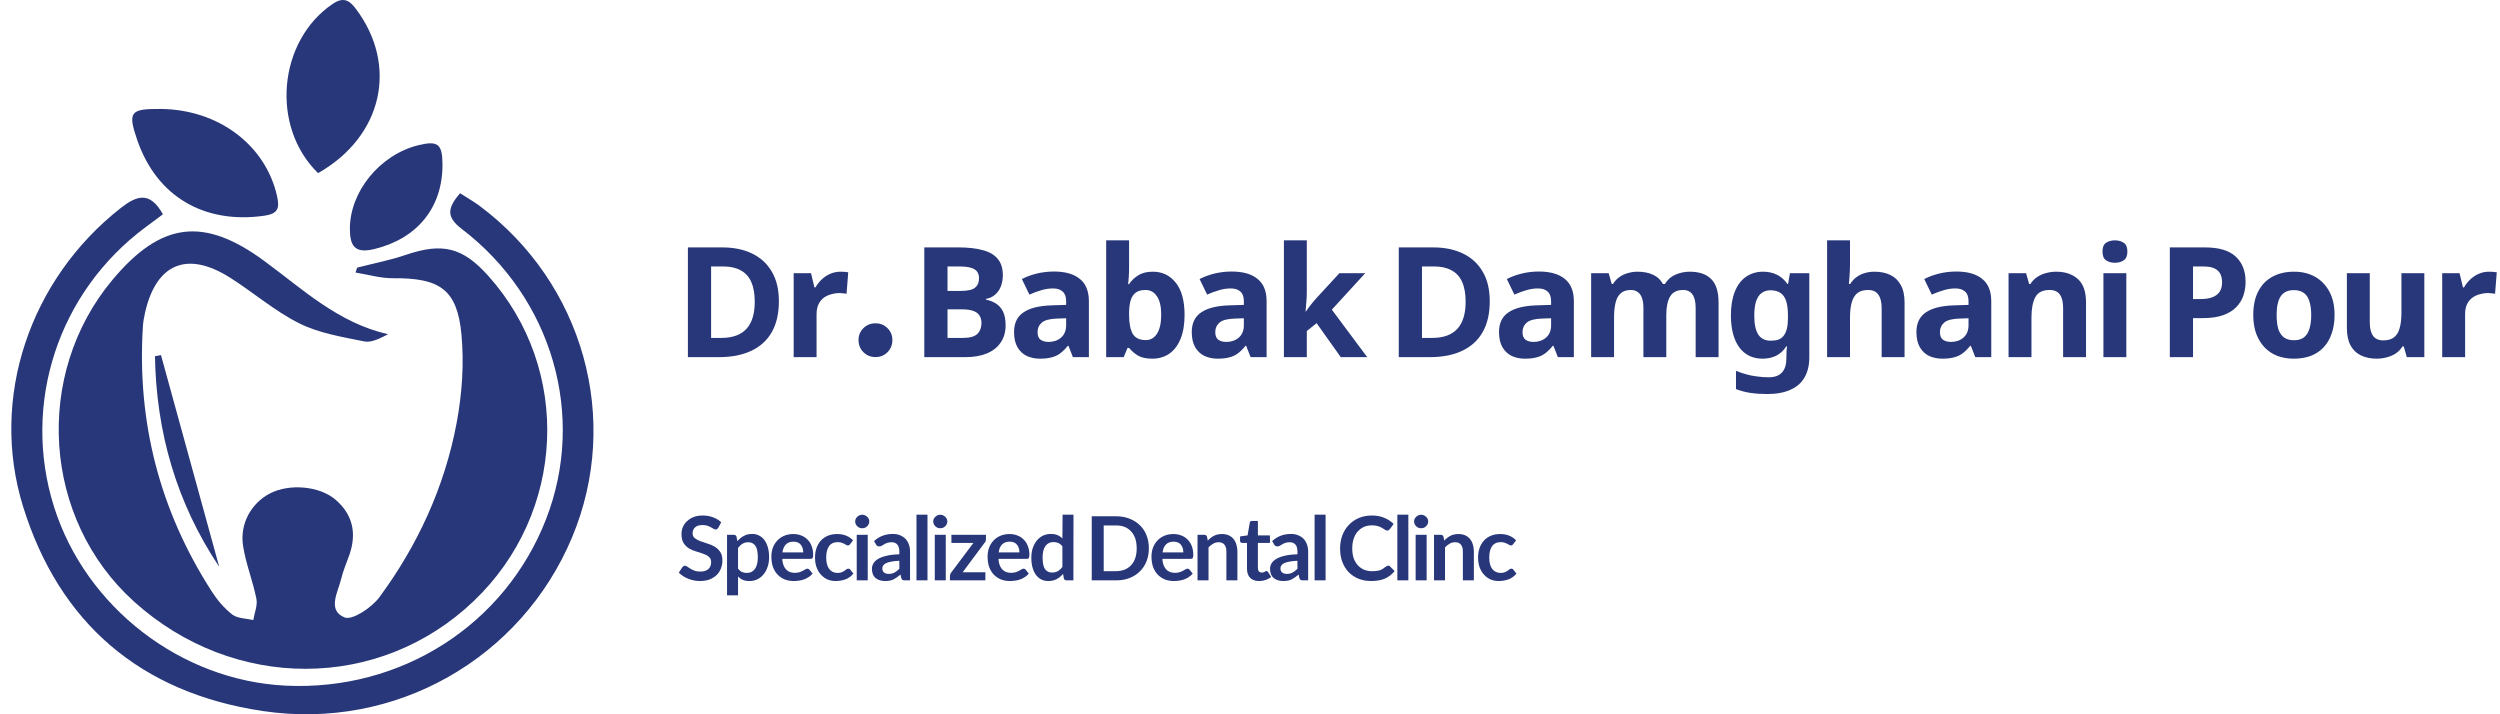 <svg xmlns="http://www.w3.org/2000/svg" width="168" height="48" viewBox="0 0 168 48" fill="none"><path d="M52.341 20.241C52.341 21.067 52.182 21.759 51.866 22.317C51.549 22.874 51.088 23.294 50.482 23.577C49.883 23.859 49.16 24 48.313 24H46.227V16.626H48.54C49.311 16.626 49.979 16.764 50.544 17.039C51.115 17.314 51.556 17.721 51.866 18.258C52.182 18.788 52.341 19.449 52.341 20.241ZM50.719 20.282C50.719 19.738 50.64 19.291 50.482 18.939C50.323 18.588 50.086 18.33 49.769 18.165C49.459 17.993 49.077 17.907 48.623 17.907H47.786V22.709H48.458C49.222 22.709 49.79 22.506 50.162 22.1C50.533 21.693 50.719 21.087 50.719 20.282ZM56.485 18.258C56.56 18.258 56.65 18.261 56.753 18.268C56.856 18.275 56.939 18.285 57.001 18.299L56.888 19.745C56.839 19.731 56.767 19.721 56.671 19.714C56.581 19.7 56.502 19.693 56.433 19.693C56.233 19.693 56.041 19.721 55.855 19.776C55.669 19.824 55.5 19.903 55.349 20.013C55.204 20.124 55.087 20.272 54.998 20.457C54.915 20.637 54.873 20.86 54.873 21.129V24H53.335V18.361H54.502L54.729 19.311H54.801C54.911 19.118 55.049 18.943 55.214 18.784C55.38 18.626 55.569 18.499 55.782 18.402C56.003 18.306 56.237 18.258 56.485 18.258ZM59.968 22.855C59.968 23.175 59.858 23.445 59.64 23.667C59.422 23.886 59.153 23.995 58.833 23.995C58.514 23.995 58.243 23.886 58.021 23.667C57.803 23.445 57.693 23.175 57.693 22.855C57.693 22.536 57.803 22.269 58.021 22.053C58.243 21.835 58.514 21.726 58.833 21.726C59.153 21.726 59.422 21.835 59.64 22.053C59.858 22.269 59.968 22.536 59.968 22.855ZM64.406 16.626C65.06 16.626 65.608 16.688 66.048 16.812C66.496 16.929 66.83 17.125 67.05 17.401C67.277 17.669 67.391 18.034 67.391 18.495C67.391 18.771 67.346 19.022 67.257 19.249C67.167 19.476 67.036 19.662 66.864 19.807C66.699 19.951 66.496 20.044 66.255 20.086V20.137C66.503 20.186 66.727 20.272 66.926 20.396C67.126 20.52 67.284 20.698 67.401 20.933C67.518 21.167 67.577 21.477 67.577 21.862C67.577 22.31 67.467 22.695 67.246 23.019C67.033 23.336 66.723 23.58 66.317 23.752C65.911 23.917 65.429 24 64.871 24H62.113V16.626H64.406ZM64.582 19.549C65.036 19.549 65.35 19.476 65.522 19.332C65.701 19.187 65.79 18.977 65.79 18.702C65.79 18.419 65.687 18.216 65.48 18.093C65.274 17.968 64.947 17.907 64.499 17.907H63.673V19.549H64.582ZM63.673 20.788V22.709H64.695C65.164 22.709 65.491 22.619 65.677 22.441C65.862 22.255 65.955 22.01 65.955 21.707C65.955 21.521 65.914 21.36 65.832 21.222C65.756 21.084 65.621 20.977 65.429 20.902C65.236 20.826 64.974 20.788 64.644 20.788H63.673ZM70.829 18.247C71.586 18.247 72.165 18.413 72.564 18.743C72.97 19.067 73.173 19.566 73.173 20.241V24H72.099L71.8 23.236H71.758C71.6 23.435 71.435 23.601 71.263 23.732C71.097 23.862 70.905 23.955 70.684 24.01C70.471 24.072 70.206 24.103 69.889 24.103C69.559 24.103 69.259 24.041 68.99 23.917C68.729 23.787 68.522 23.59 68.371 23.329C68.219 23.06 68.144 22.723 68.144 22.317C68.144 21.718 68.354 21.277 68.774 20.995C69.194 20.705 69.824 20.547 70.664 20.52L71.645 20.488V20.241C71.645 19.945 71.566 19.728 71.407 19.59C71.256 19.452 71.042 19.383 70.767 19.383C70.492 19.383 70.223 19.425 69.961 19.507C69.7 19.583 69.438 19.68 69.176 19.797L68.67 18.753C68.973 18.595 69.307 18.471 69.672 18.382C70.044 18.292 70.43 18.247 70.829 18.247ZM71.046 21.408C70.55 21.422 70.206 21.511 70.013 21.676C69.82 21.841 69.724 22.058 69.724 22.327C69.724 22.561 69.793 22.73 69.93 22.833C70.068 22.929 70.247 22.977 70.467 22.977C70.798 22.977 71.077 22.881 71.304 22.688C71.531 22.489 71.645 22.21 71.645 21.852V21.387L71.046 21.408ZM75.874 17.979C75.874 18.192 75.867 18.402 75.854 18.609C75.84 18.815 75.826 18.977 75.812 19.094H75.874C76.026 18.86 76.229 18.664 76.484 18.506C76.738 18.34 77.069 18.258 77.475 18.258C78.109 18.258 78.621 18.506 79.014 19.001C79.406 19.49 79.603 20.213 79.603 21.17C79.603 21.811 79.51 22.351 79.324 22.792C79.145 23.225 78.893 23.552 78.57 23.773C78.246 23.993 77.868 24.103 77.434 24.103C77.021 24.103 76.694 24.031 76.453 23.886C76.219 23.735 76.026 23.566 75.874 23.38H75.771L75.513 24H74.335V16.151H75.874V17.979ZM76.979 19.487C76.711 19.487 76.497 19.542 76.339 19.652C76.181 19.762 76.064 19.931 75.988 20.158C75.919 20.378 75.881 20.657 75.874 20.995V21.16C75.874 21.704 75.953 22.124 76.112 22.42C76.277 22.709 76.573 22.854 77 22.854C77.317 22.854 77.568 22.709 77.754 22.42C77.94 22.124 78.033 21.7 78.033 21.149C78.033 20.599 77.936 20.186 77.744 19.91C77.558 19.628 77.303 19.487 76.979 19.487ZM82.771 18.247C83.529 18.247 84.107 18.413 84.506 18.743C84.913 19.067 85.116 19.566 85.116 20.241V24H84.042L83.742 23.236H83.701C83.542 23.435 83.377 23.601 83.205 23.732C83.04 23.862 82.847 23.955 82.627 24.01C82.413 24.072 82.148 24.103 81.832 24.103C81.501 24.103 81.201 24.041 80.933 23.917C80.671 23.787 80.465 23.59 80.313 23.329C80.162 23.06 80.086 22.723 80.086 22.317C80.086 21.718 80.296 21.277 80.716 20.995C81.136 20.705 81.766 20.547 82.606 20.52L83.587 20.488V20.241C83.587 19.945 83.508 19.728 83.35 19.59C83.198 19.452 82.985 19.383 82.709 19.383C82.434 19.383 82.165 19.425 81.904 19.507C81.642 19.583 81.38 19.68 81.119 19.797L80.613 18.753C80.916 18.595 81.25 18.471 81.615 18.382C81.986 18.292 82.372 18.247 82.771 18.247ZM82.988 21.408C82.492 21.422 82.148 21.511 81.955 21.676C81.763 21.841 81.666 22.058 81.666 22.327C81.666 22.561 81.735 22.73 81.873 22.833C82.01 22.929 82.189 22.977 82.41 22.977C82.74 22.977 83.019 22.881 83.246 22.688C83.474 22.489 83.587 22.21 83.587 21.852V21.387L82.988 21.408ZM87.817 19.662C87.817 19.876 87.806 20.089 87.786 20.303C87.772 20.509 87.755 20.719 87.734 20.933H87.755C87.823 20.836 87.892 20.74 87.961 20.643C88.037 20.547 88.113 20.451 88.188 20.354C88.264 20.258 88.343 20.165 88.426 20.075L90.006 18.361H91.741L89.5 20.809L91.876 24H90.099L88.478 21.718L87.817 22.244V24H86.278V16.151H87.817V19.662ZM100.111 20.241C100.111 21.067 99.953 21.759 99.636 22.317C99.319 22.874 98.858 23.294 98.252 23.577C97.653 23.859 96.93 24 96.083 24H93.997V16.626H96.311C97.082 16.626 97.75 16.764 98.314 17.039C98.886 17.314 99.326 17.721 99.636 18.258C99.953 18.788 100.111 19.449 100.111 20.241ZM98.49 20.282C98.49 19.738 98.411 19.291 98.252 18.939C98.094 18.588 97.856 18.33 97.54 18.165C97.23 17.993 96.848 17.907 96.393 17.907H95.557V22.709H96.228C96.992 22.709 97.56 22.506 97.932 22.1C98.304 21.693 98.49 21.087 98.49 20.282ZM103.419 18.247C104.176 18.247 104.754 18.413 105.154 18.743C105.56 19.067 105.763 19.566 105.763 20.241V24H104.689L104.389 23.236H104.348C104.19 23.435 104.024 23.601 103.852 23.732C103.687 23.862 103.494 23.955 103.274 24.01C103.061 24.072 102.795 24.103 102.479 24.103C102.148 24.103 101.849 24.041 101.58 23.917C101.319 23.787 101.112 23.59 100.961 23.329C100.809 23.06 100.733 22.723 100.733 22.317C100.733 21.718 100.943 21.277 101.363 20.995C101.783 20.705 102.413 20.547 103.253 20.52L104.234 20.488V20.241C104.234 19.945 104.155 19.728 103.997 19.59C103.845 19.452 103.632 19.383 103.357 19.383C103.081 19.383 102.813 19.425 102.551 19.507C102.289 19.583 102.028 19.68 101.766 19.797L101.26 18.753C101.563 18.595 101.897 18.471 102.262 18.382C102.634 18.292 103.019 18.247 103.419 18.247ZM103.635 21.408C103.14 21.422 102.795 21.511 102.603 21.676C102.41 21.841 102.313 22.058 102.313 22.327C102.313 22.561 102.382 22.73 102.52 22.833C102.658 22.929 102.837 22.977 103.057 22.977C103.388 22.977 103.666 22.881 103.894 22.688C104.121 22.489 104.234 22.21 104.234 21.852V21.387L103.635 21.408ZM113.545 18.258C114.186 18.258 114.668 18.423 114.991 18.753C115.322 19.077 115.487 19.6 115.487 20.323V24H113.948V20.705C113.948 20.299 113.879 19.996 113.741 19.797C113.604 19.59 113.39 19.487 113.101 19.487C112.695 19.487 112.406 19.631 112.234 19.921C112.061 20.21 111.975 20.626 111.975 21.17V24H110.437V20.705C110.437 20.437 110.406 20.213 110.344 20.034C110.282 19.855 110.189 19.721 110.065 19.631C109.941 19.535 109.782 19.487 109.59 19.487C109.307 19.487 109.084 19.559 108.918 19.704C108.753 19.848 108.636 20.058 108.567 20.334C108.498 20.609 108.464 20.946 108.464 21.346V24H106.925V18.361H108.102L108.309 19.084H108.392C108.509 18.891 108.653 18.736 108.825 18.619C108.998 18.495 109.187 18.406 109.393 18.351C109.607 18.289 109.82 18.258 110.034 18.258C110.447 18.258 110.798 18.327 111.087 18.464C111.376 18.595 111.597 18.802 111.748 19.084H111.882C112.055 18.795 112.292 18.585 112.595 18.454C112.905 18.323 113.222 18.258 113.545 18.258ZM118.486 18.258C118.831 18.258 119.14 18.327 119.416 18.464C119.691 18.602 119.925 18.808 120.118 19.084H120.159L120.283 18.361H121.585V24.01C121.585 24.547 121.478 24.998 121.265 25.363C121.058 25.728 120.745 26.004 120.325 26.189C119.905 26.382 119.385 26.479 118.765 26.479C118.366 26.479 117.994 26.455 117.65 26.406C117.312 26.358 116.982 26.272 116.658 26.148V24.919C116.892 25.016 117.126 25.095 117.361 25.157C117.602 25.226 117.846 25.274 118.094 25.301C118.349 25.336 118.603 25.353 118.858 25.353C119.257 25.353 119.554 25.246 119.746 25.033C119.946 24.819 120.046 24.499 120.046 24.072V23.959C120.046 23.842 120.049 23.721 120.056 23.597C120.07 23.473 120.08 23.363 120.087 23.267H120.046C119.853 23.563 119.622 23.776 119.354 23.907C119.085 24.038 118.782 24.103 118.445 24.103C117.777 24.103 117.254 23.849 116.875 23.339C116.503 22.823 116.317 22.107 116.317 21.191C116.317 20.571 116.404 20.044 116.576 19.611C116.748 19.17 116.996 18.836 117.319 18.609C117.65 18.375 118.039 18.258 118.486 18.258ZM118.972 19.507C118.731 19.507 118.528 19.573 118.362 19.704C118.204 19.828 118.084 20.017 118.001 20.272C117.925 20.52 117.887 20.833 117.887 21.212C117.887 21.776 117.977 22.2 118.156 22.482C118.335 22.757 118.614 22.895 118.992 22.895C119.192 22.895 119.364 22.871 119.509 22.823C119.653 22.767 119.77 22.681 119.86 22.564C119.956 22.441 120.029 22.282 120.077 22.089C120.125 21.897 120.149 21.663 120.149 21.387V21.201C120.149 20.795 120.108 20.468 120.025 20.22C119.943 19.972 119.815 19.793 119.643 19.683C119.471 19.566 119.247 19.507 118.972 19.507ZM124.32 17.752C124.32 18.027 124.309 18.292 124.289 18.547C124.275 18.802 124.261 18.981 124.247 19.084H124.33C124.454 18.891 124.598 18.736 124.764 18.619C124.929 18.495 125.111 18.406 125.311 18.351C125.518 18.289 125.735 18.258 125.962 18.258C126.368 18.258 126.723 18.33 127.026 18.475C127.328 18.619 127.563 18.843 127.728 19.146C127.9 19.449 127.986 19.841 127.986 20.323V24H126.447V20.705C126.447 20.299 126.371 19.996 126.22 19.797C126.075 19.59 125.848 19.487 125.538 19.487C125.228 19.487 124.984 19.559 124.805 19.704C124.633 19.848 124.509 20.058 124.433 20.334C124.357 20.609 124.32 20.946 124.32 21.346V24H122.781V16.151H124.32V17.752ZM131.469 18.247C132.226 18.247 132.805 18.413 133.204 18.743C133.61 19.067 133.813 19.566 133.813 20.241V24H132.739L132.44 23.236H132.398C132.24 23.435 132.075 23.601 131.903 23.732C131.737 23.862 131.545 23.955 131.324 24.01C131.111 24.072 130.846 24.103 130.529 24.103C130.199 24.103 129.899 24.041 129.63 23.917C129.369 23.787 129.162 23.59 129.011 23.329C128.859 23.06 128.784 22.723 128.784 22.317C128.784 21.718 128.994 21.277 129.414 20.995C129.834 20.705 130.464 20.547 131.304 20.52L132.285 20.488V20.241C132.285 19.945 132.206 19.728 132.047 19.59C131.896 19.452 131.682 19.383 131.407 19.383C131.131 19.383 130.863 19.425 130.601 19.507C130.34 19.583 130.078 19.68 129.816 19.797L129.31 18.753C129.613 18.595 129.947 18.471 130.312 18.382C130.684 18.292 131.07 18.247 131.469 18.247ZM131.686 21.408C131.19 21.422 130.846 21.511 130.653 21.676C130.46 21.841 130.364 22.058 130.364 22.327C130.364 22.561 130.433 22.73 130.57 22.833C130.708 22.929 130.887 22.977 131.107 22.977C131.438 22.977 131.717 22.881 131.944 22.688C132.171 22.489 132.285 22.21 132.285 21.852V21.387L131.686 21.408ZM138.177 18.258C138.783 18.258 139.268 18.423 139.633 18.753C139.998 19.077 140.181 19.6 140.181 20.323V24H138.642V20.705C138.642 20.299 138.569 19.996 138.425 19.797C138.28 19.59 138.05 19.487 137.733 19.487C137.265 19.487 136.945 19.648 136.772 19.972C136.6 20.289 136.514 20.747 136.514 21.346V24H134.975V18.361H136.153L136.359 19.084H136.442C136.566 18.891 136.717 18.736 136.896 18.619C137.075 18.495 137.275 18.406 137.495 18.351C137.716 18.289 137.943 18.258 138.177 18.258ZM142.889 18.361V24H141.35V18.361H142.889ZM142.125 16.151C142.352 16.151 142.548 16.206 142.713 16.316C142.878 16.419 142.961 16.616 142.961 16.905C142.961 17.187 142.878 17.383 142.713 17.493C142.548 17.604 142.352 17.659 142.125 17.659C141.89 17.659 141.691 17.604 141.526 17.493C141.367 17.383 141.288 17.187 141.288 16.905C141.288 16.616 141.367 16.419 141.526 16.316C141.691 16.206 141.89 16.151 142.125 16.151ZM148.166 16.626C149.117 16.626 149.808 16.832 150.242 17.246C150.683 17.652 150.903 18.213 150.903 18.929C150.903 19.253 150.855 19.562 150.759 19.858C150.662 20.148 150.5 20.409 150.273 20.643C150.053 20.871 149.76 21.05 149.395 21.18C149.03 21.311 148.579 21.377 148.042 21.377H147.371V24H145.812V16.626H148.166ZM148.084 17.907H147.371V20.096H147.888C148.184 20.096 148.438 20.058 148.652 19.983C148.865 19.907 149.03 19.786 149.148 19.621C149.265 19.456 149.323 19.242 149.323 18.981C149.323 18.616 149.223 18.347 149.024 18.175C148.824 17.996 148.511 17.907 148.084 17.907ZM156.882 21.17C156.882 21.638 156.817 22.055 156.686 22.42C156.562 22.785 156.38 23.095 156.139 23.349C155.905 23.597 155.619 23.787 155.282 23.917C154.944 24.041 154.562 24.103 154.135 24.103C153.743 24.103 153.378 24.041 153.04 23.917C152.71 23.787 152.424 23.597 152.183 23.349C151.942 23.095 151.753 22.785 151.615 22.42C151.484 22.055 151.419 21.638 151.419 21.17C151.419 20.544 151.529 20.017 151.749 19.59C151.97 19.156 152.286 18.826 152.7 18.599C153.113 18.371 153.602 18.258 154.166 18.258C154.696 18.258 155.164 18.371 155.571 18.599C155.977 18.826 156.297 19.156 156.531 19.59C156.765 20.017 156.882 20.544 156.882 21.17ZM152.989 21.17C152.989 21.542 153.027 21.855 153.102 22.11C153.185 22.358 153.312 22.547 153.484 22.678C153.657 22.802 153.88 22.864 154.156 22.864C154.431 22.864 154.652 22.802 154.817 22.678C154.989 22.547 155.113 22.358 155.189 22.11C155.271 21.855 155.313 21.542 155.313 21.17C155.313 20.798 155.271 20.488 155.189 20.241C155.113 19.993 154.989 19.807 154.817 19.683C154.645 19.559 154.421 19.497 154.145 19.497C153.739 19.497 153.443 19.638 153.257 19.921C153.078 20.196 152.989 20.613 152.989 21.17ZM162.915 18.361V24H161.738L161.531 23.277H161.449C161.332 23.47 161.18 23.628 160.994 23.752C160.815 23.869 160.616 23.955 160.395 24.01C160.175 24.072 159.948 24.103 159.714 24.103C159.314 24.103 158.963 24.031 158.66 23.886C158.357 23.742 158.123 23.518 157.958 23.215C157.793 22.912 157.71 22.52 157.71 22.038V18.361H159.249V21.656C159.249 22.055 159.321 22.358 159.466 22.564C159.61 22.771 159.841 22.874 160.158 22.874C160.474 22.874 160.719 22.802 160.891 22.657C161.07 22.513 161.194 22.303 161.263 22.027C161.339 21.752 161.376 21.415 161.376 21.015V18.361H162.915ZM167.266 18.258C167.341 18.258 167.431 18.261 167.534 18.268C167.637 18.275 167.72 18.285 167.782 18.299L167.668 19.745C167.62 19.731 167.548 19.721 167.452 19.714C167.362 19.7 167.283 19.693 167.214 19.693C167.014 19.693 166.822 19.721 166.636 19.776C166.45 19.824 166.281 19.903 166.13 20.013C165.985 20.124 165.868 20.272 165.778 20.457C165.696 20.637 165.655 20.86 165.655 21.129V24H164.116V18.361H165.283L165.51 19.311H165.582C165.692 19.118 165.83 18.943 165.995 18.784C166.161 18.626 166.35 18.499 166.563 18.402C166.784 18.306 167.018 18.258 167.266 18.258Z" fill="#283779"></path><path d="M48.267 35.472C48.215 35.546 48.157 35.582 48.092 35.582C48.049 35.582 48.002 35.567 47.95 35.537C47.902 35.507 47.844 35.472 47.775 35.433C47.705 35.394 47.625 35.36 47.535 35.33C47.444 35.299 47.336 35.284 47.21 35.284C46.986 35.284 46.817 35.336 46.705 35.44C46.596 35.544 46.542 35.678 46.542 35.842C46.542 35.98 46.592 36.088 46.692 36.166C46.791 36.244 46.914 36.311 47.061 36.367C47.208 36.423 47.368 36.477 47.541 36.529C47.718 36.577 47.88 36.646 48.028 36.737C48.175 36.823 48.298 36.94 48.397 37.087C48.496 37.23 48.546 37.42 48.546 37.658C48.546 37.852 48.512 38.036 48.443 38.209C48.378 38.377 48.28 38.524 48.151 38.65C48.021 38.771 47.863 38.868 47.677 38.942C47.491 39.011 47.279 39.045 47.042 39.045C46.765 39.045 46.499 38.993 46.244 38.89C45.989 38.786 45.779 38.65 45.615 38.481L45.855 38.112C45.877 38.086 45.903 38.064 45.933 38.047C45.963 38.025 45.995 38.014 46.03 38.014C46.078 38.014 46.13 38.036 46.186 38.079C46.246 38.118 46.315 38.163 46.393 38.215C46.471 38.263 46.564 38.308 46.672 38.352C46.785 38.39 46.916 38.41 47.068 38.41C47.292 38.41 47.468 38.356 47.593 38.248C47.723 38.135 47.788 37.977 47.788 37.774C47.788 37.619 47.738 37.5 47.638 37.418C47.543 37.336 47.42 37.269 47.269 37.217C47.122 37.16 46.962 37.109 46.789 37.061C46.62 37.013 46.46 36.946 46.309 36.86C46.162 36.769 46.039 36.648 45.939 36.497C45.844 36.346 45.797 36.138 45.797 35.874C45.797 35.719 45.827 35.567 45.887 35.42C45.952 35.269 46.045 35.137 46.166 35.025C46.287 34.908 46.434 34.815 46.607 34.746C46.785 34.677 46.986 34.642 47.21 34.642C47.465 34.642 47.699 34.681 47.911 34.759C48.127 34.837 48.313 34.949 48.468 35.096L48.267 35.472ZM49.596 38.215C49.682 38.323 49.773 38.399 49.868 38.442C49.964 38.481 50.072 38.501 50.193 38.501C50.417 38.501 50.595 38.414 50.724 38.241C50.858 38.068 50.925 37.802 50.925 37.444C50.925 37.081 50.869 36.823 50.757 36.672C50.645 36.516 50.489 36.438 50.29 36.438C50.139 36.438 50.007 36.473 49.894 36.542C49.786 36.607 49.687 36.7 49.596 36.821V38.215ZM49.551 36.367C49.676 36.22 49.819 36.103 49.979 36.017C50.139 35.926 50.327 35.881 50.543 35.881C50.712 35.881 50.865 35.915 51.003 35.984C51.146 36.054 51.267 36.155 51.367 36.289C51.466 36.423 51.544 36.588 51.6 36.782C51.656 36.972 51.684 37.193 51.684 37.444C51.684 37.673 51.652 37.885 51.587 38.079C51.526 38.274 51.438 38.442 51.321 38.585C51.209 38.728 51.07 38.84 50.906 38.922C50.746 39.004 50.565 39.045 50.361 39.045C50.188 39.045 50.041 39.02 49.92 38.968C49.799 38.916 49.691 38.84 49.596 38.741V40.005H48.857V35.939H49.304C49.404 35.939 49.466 35.98 49.492 36.062L49.551 36.367ZM53.976 37.119C53.976 36.916 53.922 36.745 53.814 36.607C53.706 36.469 53.542 36.4 53.321 36.4C53.105 36.4 52.934 36.462 52.809 36.588C52.688 36.709 52.612 36.886 52.582 37.119H53.976ZM52.569 37.554C52.582 37.843 52.66 38.073 52.802 38.241C52.945 38.41 53.146 38.494 53.405 38.494C53.526 38.494 53.63 38.481 53.717 38.455C53.807 38.425 53.885 38.393 53.95 38.358C54.015 38.319 54.071 38.287 54.119 38.261C54.166 38.23 54.212 38.215 54.255 38.215C54.316 38.215 54.363 38.239 54.398 38.287L54.605 38.546C54.527 38.641 54.437 38.721 54.333 38.786C54.233 38.851 54.127 38.903 54.015 38.942C53.907 38.98 53.794 39.007 53.678 39.02C53.561 39.037 53.449 39.045 53.341 39.045C53.124 39.045 52.925 39.011 52.744 38.942C52.562 38.868 52.402 38.762 52.264 38.624C52.13 38.486 52.024 38.315 51.946 38.112C51.873 37.904 51.836 37.666 51.836 37.398C51.836 37.191 51.868 36.996 51.933 36.815C52.002 36.629 52.1 36.469 52.225 36.335C52.35 36.196 52.504 36.088 52.686 36.01C52.871 35.928 53.079 35.887 53.308 35.887C53.503 35.887 53.68 35.92 53.84 35.984C54.004 36.045 54.145 36.136 54.261 36.257C54.383 36.374 54.475 36.518 54.54 36.691C54.609 36.864 54.644 37.061 54.644 37.282C54.644 37.394 54.631 37.467 54.605 37.502C54.584 37.537 54.538 37.554 54.469 37.554H52.569ZM57.129 36.568C57.107 36.594 57.086 36.616 57.064 36.633C57.042 36.646 57.014 36.652 56.98 36.652C56.941 36.652 56.902 36.642 56.863 36.62C56.828 36.594 56.785 36.568 56.733 36.542C56.686 36.516 56.627 36.492 56.558 36.471C56.489 36.445 56.403 36.432 56.299 36.432C56.035 36.432 55.839 36.523 55.709 36.704C55.583 36.886 55.521 37.139 55.521 37.463C55.521 37.8 55.588 38.057 55.722 38.235C55.86 38.412 56.048 38.501 56.286 38.501C56.403 38.501 56.496 38.486 56.565 38.455C56.638 38.425 56.699 38.393 56.746 38.358C56.798 38.323 56.842 38.291 56.876 38.261C56.915 38.23 56.958 38.215 57.006 38.215C57.071 38.215 57.116 38.239 57.142 38.287L57.349 38.546C57.19 38.736 57.004 38.868 56.792 38.942C56.58 39.011 56.366 39.045 56.15 39.045C55.959 39.045 55.78 39.011 55.611 38.942C55.447 38.868 55.302 38.764 55.177 38.63C55.052 38.496 54.952 38.332 54.879 38.138C54.805 37.939 54.769 37.714 54.769 37.463C54.769 37.238 54.801 37.031 54.866 36.84C54.931 36.646 55.026 36.48 55.151 36.341C55.276 36.199 55.43 36.088 55.611 36.01C55.797 35.928 56.011 35.887 56.254 35.887C56.487 35.887 56.69 35.924 56.863 35.998C57.036 36.067 57.19 36.17 57.324 36.309L57.129 36.568ZM58.312 35.939V39H57.572V35.939H58.312ZM58.415 35.044C58.415 35.105 58.402 35.163 58.376 35.219C58.35 35.276 58.316 35.325 58.273 35.368C58.229 35.407 58.18 35.44 58.123 35.466C58.067 35.487 58.007 35.498 57.942 35.498C57.877 35.498 57.817 35.487 57.76 35.466C57.704 35.44 57.654 35.407 57.611 35.368C57.568 35.325 57.533 35.276 57.507 35.219C57.481 35.163 57.468 35.105 57.468 35.044C57.468 34.919 57.516 34.813 57.611 34.726C57.706 34.636 57.817 34.59 57.942 34.59C58.067 34.59 58.178 34.636 58.273 34.726C58.368 34.813 58.415 34.919 58.415 35.044ZM60.435 37.684C60.218 37.692 60.037 37.712 59.89 37.742C59.747 37.768 59.63 37.802 59.54 37.846C59.453 37.889 59.391 37.941 59.352 38.001C59.313 38.057 59.293 38.12 59.293 38.189C59.293 38.319 59.332 38.414 59.41 38.475C59.488 38.535 59.589 38.566 59.715 38.566C59.87 38.566 60.002 38.535 60.11 38.475C60.218 38.414 60.327 38.33 60.435 38.222V37.684ZM58.736 36.361C59.081 36.041 59.505 35.881 60.007 35.881C60.188 35.881 60.348 35.911 60.486 35.971C60.629 36.028 60.75 36.108 60.85 36.212C60.949 36.315 61.025 36.441 61.077 36.588C61.129 36.73 61.154 36.888 61.154 37.061V39H60.817C60.744 39 60.69 38.991 60.655 38.974C60.62 38.957 60.59 38.913 60.564 38.844L60.512 38.611C60.352 38.749 60.197 38.857 60.045 38.935C59.898 39.009 59.713 39.045 59.488 39.045C59.22 39.045 59.004 38.978 58.839 38.844C58.675 38.706 58.593 38.496 58.593 38.215C58.593 38.103 58.623 37.99 58.684 37.878C58.744 37.766 58.846 37.664 58.988 37.573C59.131 37.483 59.319 37.409 59.553 37.353C59.79 37.292 60.084 37.258 60.435 37.249V37.061C60.435 36.849 60.389 36.694 60.298 36.594C60.208 36.49 60.08 36.438 59.916 36.438C59.799 36.438 59.7 36.454 59.617 36.484C59.54 36.51 59.471 36.542 59.41 36.581C59.354 36.616 59.3 36.648 59.248 36.678C59.2 36.704 59.146 36.717 59.086 36.717C59.034 36.717 58.988 36.706 58.95 36.685C58.915 36.659 58.889 36.629 58.872 36.594L58.736 36.361ZM62.327 34.584V39H61.587V34.584H62.327ZM63.556 35.939V39H62.817V35.939H63.556ZM63.66 35.044C63.66 35.105 63.647 35.163 63.621 35.219C63.595 35.276 63.56 35.325 63.517 35.368C63.474 35.407 63.424 35.44 63.368 35.466C63.312 35.487 63.251 35.498 63.186 35.498C63.121 35.498 63.061 35.487 63.005 35.466C62.949 35.44 62.899 35.407 62.856 35.368C62.812 35.325 62.778 35.276 62.752 35.219C62.726 35.163 62.713 35.105 62.713 35.044C62.713 34.919 62.761 34.813 62.856 34.726C62.951 34.636 63.061 34.59 63.186 34.59C63.312 34.59 63.422 34.636 63.517 34.726C63.612 34.813 63.66 34.919 63.66 35.044ZM66.256 36.224C66.256 36.276 66.248 36.328 66.23 36.38C66.213 36.428 66.187 36.464 66.152 36.49L64.693 38.455H66.217V39H63.837V38.708C63.837 38.674 63.844 38.635 63.857 38.591C63.874 38.544 63.9 38.498 63.935 38.455L65.413 36.484H63.935V35.939H66.256V36.224ZM68.506 37.119C68.506 36.916 68.452 36.745 68.344 36.607C68.236 36.469 68.071 36.4 67.851 36.4C67.635 36.4 67.464 36.462 67.338 36.588C67.217 36.709 67.142 36.886 67.111 37.119H68.506ZM67.098 37.554C67.111 37.843 67.189 38.073 67.332 38.241C67.475 38.41 67.676 38.494 67.935 38.494C68.056 38.494 68.16 38.481 68.246 38.455C68.337 38.425 68.415 38.393 68.48 38.358C68.545 38.319 68.601 38.287 68.648 38.261C68.696 38.23 68.741 38.215 68.784 38.215C68.845 38.215 68.893 38.239 68.927 38.287L69.135 38.546C69.057 38.641 68.966 38.721 68.862 38.786C68.763 38.851 68.657 38.903 68.545 38.942C68.436 38.98 68.324 39.007 68.207 39.02C68.091 39.037 67.978 39.045 67.87 39.045C67.654 39.045 67.455 39.011 67.273 38.942C67.092 38.868 66.932 38.762 66.794 38.624C66.66 38.486 66.554 38.315 66.476 38.112C66.402 37.904 66.366 37.666 66.366 37.398C66.366 37.191 66.398 36.996 66.463 36.815C66.532 36.629 66.629 36.469 66.755 36.335C66.88 36.196 67.034 36.088 67.215 36.01C67.401 35.928 67.609 35.887 67.838 35.887C68.032 35.887 68.21 35.92 68.37 35.984C68.534 36.045 68.674 36.136 68.791 36.257C68.912 36.374 69.005 36.518 69.07 36.691C69.139 36.864 69.174 37.061 69.174 37.282C69.174 37.394 69.161 37.467 69.135 37.502C69.113 37.537 69.068 37.554 68.999 37.554H67.098ZM71.393 36.711C71.306 36.603 71.213 36.529 71.114 36.49C71.019 36.447 70.915 36.425 70.802 36.425C70.569 36.425 70.388 36.512 70.258 36.685C70.128 36.853 70.063 37.117 70.063 37.476C70.063 37.843 70.12 38.103 70.232 38.254C70.344 38.401 70.498 38.475 70.692 38.475C70.844 38.475 70.973 38.444 71.081 38.384C71.194 38.319 71.298 38.224 71.393 38.099V36.711ZM72.138 34.584L72.132 39H71.684C71.581 39 71.516 38.957 71.49 38.87L71.438 38.566C71.313 38.712 71.17 38.829 71.01 38.916C70.85 39.002 70.66 39.045 70.439 39.045C70.271 39.045 70.117 39.011 69.979 38.942C69.841 38.873 69.722 38.773 69.622 38.643C69.523 38.509 69.445 38.345 69.389 38.151C69.333 37.956 69.305 37.731 69.305 37.476C69.305 37.251 69.335 37.041 69.395 36.847C69.46 36.652 69.549 36.484 69.661 36.341C69.774 36.199 69.91 36.086 70.07 36.004C70.234 35.922 70.418 35.881 70.621 35.881C70.794 35.881 70.941 35.907 71.062 35.959C71.187 36.01 71.298 36.086 71.393 36.185L71.406 34.584H72.138ZM77.204 36.847C77.204 37.163 77.152 37.452 77.048 37.716C76.944 37.98 76.795 38.207 76.6 38.397C76.41 38.587 76.179 38.736 75.907 38.844C75.639 38.948 75.34 39 75.012 39H73.365V34.694H75.012C75.34 34.694 75.639 34.748 75.907 34.856C76.179 34.96 76.41 35.107 76.6 35.297C76.795 35.483 76.944 35.71 77.048 35.978C77.152 36.242 77.204 36.531 77.204 36.847ZM76.386 36.847C76.386 36.363 76.263 35.987 76.017 35.719C75.775 35.446 75.44 35.31 75.012 35.31H74.169V38.384H74.947C75.154 38.384 75.345 38.356 75.517 38.3C75.695 38.239 75.846 38.146 75.972 38.021C76.101 37.895 76.203 37.735 76.276 37.541C76.35 37.346 76.386 37.115 76.386 36.847ZM79.52 37.119C79.52 36.916 79.466 36.745 79.358 36.607C79.249 36.469 79.085 36.4 78.865 36.4C78.648 36.4 78.478 36.462 78.352 36.588C78.231 36.709 78.156 36.886 78.125 37.119H79.52ZM78.112 37.554C78.125 37.843 78.203 38.073 78.346 38.241C78.489 38.41 78.69 38.494 78.949 38.494C79.07 38.494 79.174 38.481 79.26 38.455C79.351 38.425 79.429 38.393 79.494 38.358C79.559 38.319 79.615 38.287 79.662 38.261C79.71 38.23 79.755 38.215 79.799 38.215C79.859 38.215 79.907 38.239 79.941 38.287L80.149 38.546C80.071 38.641 79.98 38.721 79.876 38.786C79.777 38.851 79.671 38.903 79.559 38.942C79.451 38.98 79.338 39.007 79.221 39.02C79.105 39.037 78.992 39.045 78.884 39.045C78.668 39.045 78.469 39.011 78.287 38.942C78.106 38.868 77.946 38.762 77.808 38.624C77.674 38.486 77.568 38.315 77.49 38.112C77.416 37.904 77.38 37.666 77.38 37.398C77.38 37.191 77.412 36.996 77.477 36.815C77.546 36.629 77.643 36.469 77.769 36.335C77.894 36.196 78.048 36.088 78.229 36.01C78.415 35.928 78.623 35.887 78.852 35.887C79.046 35.887 79.224 35.92 79.383 35.984C79.548 36.045 79.688 36.136 79.805 36.257C79.926 36.374 80.019 36.518 80.084 36.691C80.153 36.864 80.188 37.061 80.188 37.282C80.188 37.394 80.175 37.467 80.149 37.502C80.127 37.537 80.082 37.554 80.013 37.554H78.112ZM81.162 36.328C81.287 36.194 81.423 36.088 81.57 36.01C81.722 35.928 81.903 35.887 82.115 35.887C82.284 35.887 82.433 35.915 82.562 35.971C82.692 36.028 82.8 36.108 82.887 36.212C82.973 36.315 83.038 36.438 83.081 36.581C83.129 36.724 83.153 36.882 83.153 37.054V39H82.413V37.054C82.413 36.86 82.37 36.709 82.284 36.601C82.197 36.492 82.065 36.438 81.888 36.438C81.758 36.438 81.637 36.471 81.525 36.536C81.417 36.596 81.313 36.678 81.213 36.782V39H80.474V35.939H80.922C81.021 35.939 81.084 35.98 81.11 36.062L81.162 36.328ZM84.615 39.045C84.351 39.045 84.148 38.972 84.005 38.825C83.867 38.678 83.798 38.475 83.798 38.215V36.484H83.48C83.437 36.484 83.4 36.471 83.37 36.445C83.344 36.419 83.331 36.382 83.331 36.335V36.049L83.837 35.978L83.986 35.115C83.999 35.042 84.053 35.005 84.148 35.005H84.53V35.978H85.341V36.484H84.53V38.163C84.53 38.263 84.552 38.341 84.595 38.397C84.643 38.449 84.71 38.475 84.796 38.475C84.887 38.475 84.952 38.457 84.991 38.423C85.034 38.388 85.073 38.371 85.108 38.371C85.142 38.371 85.177 38.393 85.211 38.436L85.425 38.773C85.317 38.859 85.192 38.926 85.049 38.974C84.911 39.022 84.766 39.045 84.615 39.045ZM87.188 37.684C86.972 37.692 86.79 37.712 86.643 37.742C86.5 37.768 86.384 37.802 86.293 37.846C86.206 37.889 86.144 37.941 86.105 38.001C86.066 38.057 86.046 38.12 86.046 38.189C86.046 38.319 86.085 38.414 86.163 38.475C86.241 38.535 86.343 38.566 86.468 38.566C86.624 38.566 86.755 38.535 86.864 38.475C86.972 38.414 87.08 38.33 87.188 38.222V37.684ZM85.489 36.361C85.835 36.041 86.258 35.881 86.76 35.881C86.941 35.881 87.101 35.911 87.24 35.971C87.382 36.028 87.503 36.108 87.603 36.212C87.702 36.315 87.778 36.441 87.83 36.588C87.882 36.73 87.908 36.888 87.908 37.061V39H87.57C87.497 39 87.443 38.991 87.408 38.974C87.374 38.957 87.343 38.913 87.317 38.844L87.266 38.611C87.106 38.749 86.95 38.857 86.799 38.935C86.652 39.009 86.466 39.045 86.241 39.045C85.973 39.045 85.757 38.978 85.593 38.844C85.428 38.706 85.346 38.496 85.346 38.215C85.346 38.103 85.376 37.99 85.437 37.878C85.497 37.766 85.599 37.664 85.742 37.573C85.884 37.483 86.072 37.409 86.306 37.353C86.544 37.292 86.838 37.258 87.188 37.249V37.061C87.188 36.849 87.142 36.694 87.052 36.594C86.961 36.49 86.833 36.438 86.669 36.438C86.552 36.438 86.453 36.454 86.371 36.484C86.293 36.51 86.224 36.542 86.163 36.581C86.107 36.616 86.053 36.648 86.001 36.678C85.954 36.704 85.899 36.717 85.839 36.717C85.787 36.717 85.742 36.706 85.703 36.685C85.668 36.659 85.642 36.629 85.625 36.594L85.489 36.361ZM89.08 34.584V39H88.341V34.584H89.08ZM93.277 38.008C93.286 38.008 93.294 38.008 93.303 38.008C93.316 38.004 93.327 38.004 93.335 38.008C93.348 38.016 93.359 38.023 93.368 38.027C93.381 38.032 93.392 38.04 93.4 38.053L93.718 38.377C93.536 38.602 93.318 38.771 93.063 38.883C92.808 38.991 92.501 39.045 92.142 39.045C91.822 39.045 91.533 38.991 91.273 38.883C91.018 38.775 90.8 38.626 90.618 38.436C90.437 38.241 90.296 38.01 90.197 37.742C90.102 37.474 90.054 37.18 90.054 36.86C90.054 36.544 90.104 36.25 90.203 35.978C90.307 35.706 90.452 35.472 90.638 35.278C90.824 35.079 91.048 34.923 91.312 34.811C91.576 34.698 91.868 34.642 92.188 34.642C92.503 34.642 92.782 34.694 93.024 34.798C93.266 34.897 93.476 35.033 93.653 35.206C93.584 35.301 93.528 35.379 93.485 35.44C93.441 35.496 93.405 35.541 93.374 35.576C93.348 35.606 93.325 35.628 93.303 35.641C93.281 35.649 93.258 35.654 93.232 35.654C93.193 35.654 93.147 35.641 93.096 35.615C93.013 35.559 92.938 35.511 92.868 35.472C92.799 35.433 92.728 35.401 92.654 35.375C92.585 35.349 92.512 35.332 92.434 35.323C92.361 35.31 92.278 35.304 92.188 35.304C91.98 35.304 91.794 35.343 91.63 35.42C91.47 35.498 91.332 35.606 91.215 35.745C91.102 35.879 91.016 36.043 90.955 36.237C90.899 36.428 90.871 36.635 90.871 36.86C90.871 37.106 90.904 37.325 90.968 37.515C91.038 37.701 91.13 37.859 91.247 37.988C91.368 38.118 91.509 38.218 91.669 38.287C91.833 38.352 92.008 38.384 92.194 38.384C92.376 38.384 92.533 38.369 92.668 38.339C92.806 38.304 92.94 38.23 93.07 38.118C93.139 38.071 93.208 38.034 93.277 38.008ZM94.641 34.584V39H93.902V34.584H94.641ZM95.87 35.939V39H95.131V35.939H95.87ZM95.974 35.044C95.974 35.105 95.961 35.163 95.935 35.219C95.909 35.276 95.875 35.325 95.831 35.368C95.788 35.407 95.738 35.44 95.682 35.466C95.626 35.487 95.566 35.498 95.501 35.498C95.436 35.498 95.375 35.487 95.319 35.466C95.263 35.44 95.213 35.407 95.17 35.368C95.127 35.325 95.092 35.276 95.066 35.219C95.04 35.163 95.027 35.105 95.027 35.044C95.027 34.919 95.075 34.813 95.17 34.726C95.265 34.636 95.375 34.59 95.501 34.59C95.626 34.59 95.736 34.636 95.831 34.726C95.927 34.813 95.974 34.919 95.974 35.044ZM97.053 36.328C97.178 36.194 97.315 36.088 97.462 36.01C97.613 35.928 97.794 35.887 98.006 35.887C98.175 35.887 98.324 35.915 98.454 35.971C98.583 36.028 98.692 36.108 98.778 36.212C98.865 36.315 98.929 36.438 98.972 36.581C99.02 36.724 99.044 36.882 99.044 37.054V39H98.305V37.054C98.305 36.86 98.261 36.709 98.175 36.601C98.088 36.492 97.957 36.438 97.779 36.438C97.65 36.438 97.529 36.471 97.416 36.536C97.308 36.596 97.204 36.678 97.105 36.782V39H96.366V35.939H96.813C96.912 35.939 96.975 35.98 97.001 36.062L97.053 36.328ZM101.686 36.568C101.665 36.594 101.643 36.616 101.622 36.633C101.6 36.646 101.572 36.652 101.537 36.652C101.498 36.652 101.459 36.642 101.421 36.62C101.386 36.594 101.343 36.568 101.291 36.542C101.243 36.516 101.185 36.492 101.116 36.471C101.047 36.445 100.96 36.432 100.856 36.432C100.593 36.432 100.396 36.523 100.266 36.704C100.141 36.886 100.078 37.139 100.078 37.463C100.078 37.8 100.145 38.057 100.279 38.235C100.418 38.412 100.606 38.501 100.843 38.501C100.96 38.501 101.053 38.486 101.122 38.455C101.196 38.425 101.256 38.393 101.304 38.358C101.356 38.323 101.399 38.291 101.433 38.261C101.472 38.23 101.516 38.215 101.563 38.215C101.628 38.215 101.673 38.239 101.699 38.287L101.907 38.546C101.747 38.736 101.561 38.868 101.349 38.942C101.137 39.011 100.923 39.045 100.707 39.045C100.517 39.045 100.338 39.011 100.169 38.942C100.005 38.868 99.86 38.764 99.734 38.63C99.609 38.496 99.51 38.332 99.436 38.138C99.363 37.939 99.326 37.714 99.326 37.463C99.326 37.238 99.358 37.031 99.423 36.84C99.488 36.646 99.583 36.48 99.709 36.341C99.834 36.199 99.987 36.088 100.169 36.01C100.355 35.928 100.569 35.887 100.811 35.887C101.044 35.887 101.248 35.924 101.421 35.998C101.593 36.067 101.747 36.17 101.881 36.309L101.686 36.568Z" fill="#283779"></path><path d="M23.884 18.313C24.728 18.448 25.571 18.705 26.415 18.697C29.544 18.671 30.72 19.439 31.008 22.456C31.196 24.432 31.049 26.5 30.679 28.459C29.873 32.718 28.079 36.632 25.488 40.142C24.979 40.831 23.673 41.701 23.156 41.492C21.977 41.012 22.708 39.801 22.931 38.886C23.061 38.341 23.295 37.815 23.48 37.282C23.977 35.847 23.719 34.579 22.535 33.568C21.466 32.659 19.461 32.489 18.169 33.145C16.898 33.791 16.098 35.178 16.335 36.691C16.523 37.892 16.994 39.047 17.231 40.244C17.317 40.687 17.101 41.19 17.02 41.667C16.54 41.554 15.959 41.566 15.607 41.295C15.055 40.868 14.581 40.298 14.206 39.708C10.724 34.28 9.205 28.355 9.601 21.964C9.621 21.637 9.679 21.309 9.751 20.99C10.505 17.7 12.588 16.836 15.468 18.663C17.04 19.66 18.47 20.911 20.125 21.735C21.446 22.393 23 22.642 24.479 22.944C24.962 23.043 25.528 22.741 26.08 22.461C22.711 21.693 20.342 19.431 17.75 17.53C13.689 14.551 10.831 14.907 7.578 18.781C2.219 25.164 2.863 34.89 9.014 40.433C15.708 46.465 25.496 46.446 31.838 40.388C38.029 34.475 38.453 24.816 32.8 18.524C31.081 16.61 29.717 16.294 27.282 17.124C26.215 17.488 25.095 17.703 24 17.985L23.89 18.313H23.884Z" fill="#283779"></path><path d="M10.947 14.4C10.06 12.802 9.164 13.155 8.092 13.996C2.025 18.763 -0.722 26.724 1.555 34.053C3.973 41.83 9.41 46.555 17.667 47.783C26.574 49.108 35.03 44.247 38.439 36.12C41.761 28.196 39.213 19.046 32.222 13.83C31.814 13.527 31.369 13.279 30.913 12.985C30.116 13.931 29.925 14.541 31.02 15.377C37.136 20.04 39.392 27.953 36.694 34.891C33.929 41.997 26.952 46.453 19.189 46.075C12.143 45.73 5.761 40.802 3.632 34.061C1.445 27.134 3.909 19.616 9.797 15.256C10.175 14.976 10.551 14.694 10.947 14.4Z" fill="#283779"></path><path d="M21.373 11.636C25.724 9.163 26.778 4.396 23.909 0.586C23.467 -0.001 23.063 -0.213 22.361 0.259C18.697 2.732 18.154 8.491 21.373 11.634V11.636Z" fill="#283779"></path><path d="M10.783 7.321C8.737 7.307 8.575 7.525 9.225 9.417C10.528 13.201 13.718 15.073 17.757 14.497C18.704 14.362 18.797 13.98 18.615 13.167C17.841 9.742 14.674 7.35 10.783 7.321Z" fill="#283779"></path><path d="M29.735 11.055C29.729 9.674 29.429 9.436 28.114 9.758C25.52 10.397 23.495 12.89 23.512 15.406C23.521 16.491 23.813 17.061 25.144 16.739C28.013 16.047 29.747 13.975 29.735 11.052V11.055Z" fill="#283779"></path><path d="M10.413 23.94C10.503 29.023 11.843 33.768 14.732 38.091C13.426 33.347 12.12 28.605 10.818 23.861C10.685 23.886 10.549 23.915 10.416 23.94H10.413Z" fill="#283779"></path></svg>
